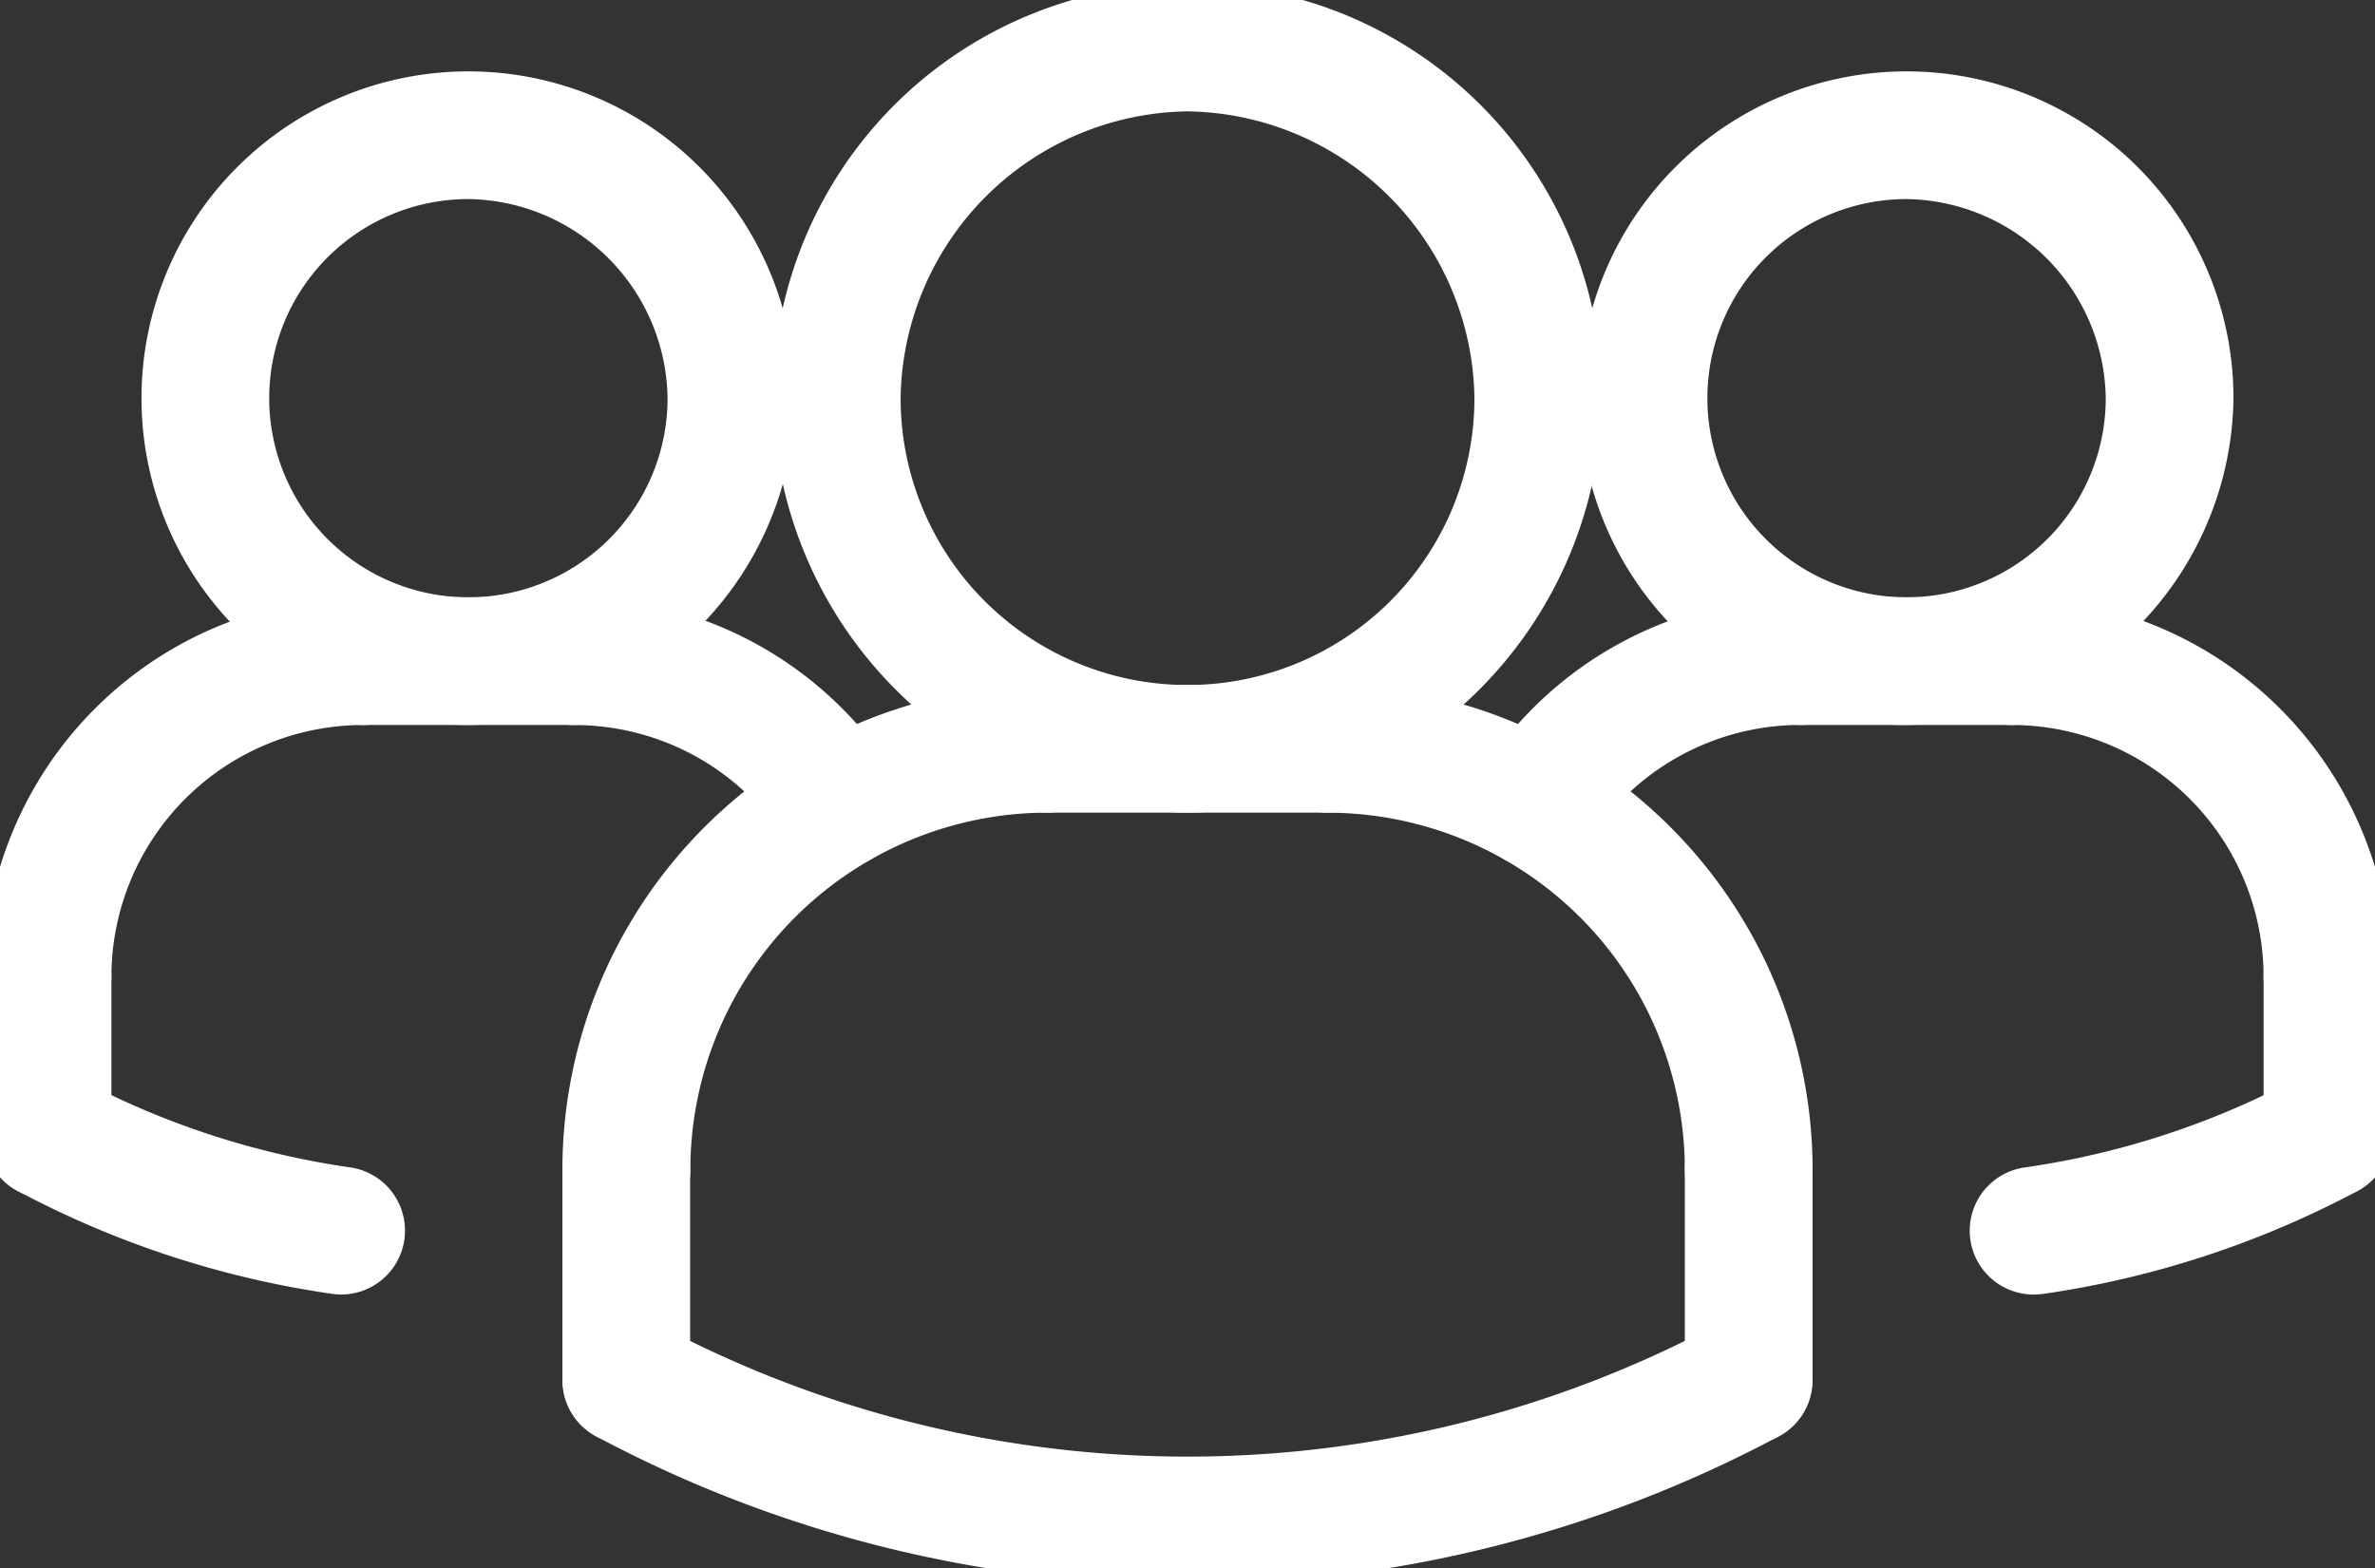 <?xml version="1.0" encoding="UTF-8"?>
<svg xmlns="http://www.w3.org/2000/svg" xmlns:xlink="http://www.w3.org/1999/xlink" width="50.761" height="33.523" viewBox="0 0 50.761 33.523">
  <rect x="0" y="0" width="50.761" height="33.523" fill="#333333" stroke="none"/>
  <defs>
    <clipPath id="clip-path">
      <rect id="Rectangle_326" data-name="Rectangle 326" width="50.761" height="33.523" fill="#fff" stroke="#fff" stroke-width="0.7"></rect>
    </clipPath>
  </defs>
  <g id="Groupe_366" data-name="Groupe 366" transform="translate(-2 -1)">
    <g id="Groupe_366-2" data-name="Groupe 366" transform="translate(2 1)" clip-path="url(#clip-path)">
      <path id="Tracé_244" data-name="Tracé 244" d="M7.3,187.221a1.033,1.033,0,0,1-.146-.01,20.142,20.142,0,0,1-6.612-2.164,1.016,1.016,0,0,1,.956-1.793A18.051,18.051,0,0,0,7.439,185.2a1.016,1.016,0,0,1-.143,2.021Z" transform="translate(0 -159.895)" fill="#fff" stroke="#fff" stroke-width="0.7"></path>
      <path id="Tracé_245" data-name="Tracé 245" d="M335.539,187.228a1.015,1.015,0,0,1-.143-2.02,18.043,18.043,0,0,0,5.945-1.946,1.016,1.016,0,0,1,.956,1.793,20.143,20.143,0,0,1-6.612,2.164,1.2,1.2,0,0,1-.146.009" transform="translate(-292.074 -159.902)" fill="#fff" stroke="#fff" stroke-width="0.7"></path>
      <path id="Tracé_246" data-name="Tracé 246" d="M251.856,108.477a1.015,1.015,0,0,1-.85-1.569,7.738,7.738,0,0,1,6.5-3.524,1.015,1.015,0,1,1,0,2.03,5.709,5.709,0,0,0-4.8,2.6,1.013,1.013,0,0,1-.852.461" transform="translate(-219.01 -90.265)" fill="#fff" stroke="#fff" stroke-width="0.7"></path>
      <path id="Tracé_247" data-name="Tracé 247" d="M275.444,28.051a6.637,6.637,0,1,1,6.637-6.637,6.726,6.726,0,0,1-6.637,6.637m0-11.244a4.607,4.607,0,1,0,4.607,4.607,4.669,4.669,0,0,0-4.607-4.607" transform="translate(-234.695 -12.901)" fill="#fff" stroke="#fff" stroke-width="0.7"></path>
      <path id="Tracé_248" data-name="Tracé 248" d="M338.6,112.169a1.014,1.014,0,0,1-1.015-1.015,5.739,5.739,0,0,0-5.732-5.732,1.015,1.015,0,0,1,0-2.03,7.772,7.772,0,0,1,7.762,7.762,1.015,1.015,0,0,1-1.015,1.015" transform="translate(-288.855 -90.272)" fill="#fff" stroke="#fff" stroke-width="0.7"></path>
      <path id="Tracé_249" data-name="Tracé 249" d="M300.9,105.414h-4.5a1.015,1.015,0,0,1,0-2.03h4.5a1.015,1.015,0,1,1,0,2.03" transform="translate(-257.906 -90.265)" fill="#fff" stroke="#fff" stroke-width="0.7"></path>
      <path id="Tracé_250" data-name="Tracé 250" d="M385.021,161.964a1.014,1.014,0,0,1-1.015-1.015v-3.373a1.015,1.015,0,1,1,2.03,0v3.373A1.014,1.014,0,0,1,385.021,161.964Z" transform="translate(-335.276 -136.693)" fill="#fff" stroke="#fff" stroke-width="0.7"></path>
      <path id="Tracé_251" data-name="Tracé 251" d="M98.5,129.186a1.014,1.014,0,0,1-1.015-1.015A10.022,10.022,0,0,1,107.5,118.16a1.015,1.015,0,0,1,0,2.03,7.989,7.989,0,0,0-7.98,7.98,1.015,1.015,0,0,1-1.015,1.015" transform="translate(-85.115 -103.166)" fill="#fff" stroke="#fff" stroke-width="0.7"></path>
      <path id="Tracé_252" data-name="Tracé 252" d="M175.387,120.19h-6a1.015,1.015,0,0,1,0-2.03h6a1.015,1.015,0,1,1,0,2.03" transform="translate(-147.008 -103.166)" fill="#fff" stroke="#fff" stroke-width="0.7"></path>
      <path id="Tracé_253" data-name="Tracé 253" d="M95.3,108.477a1.015,1.015,0,0,1-.852-.461,5.713,5.713,0,0,0-4.8-2.6,1.015,1.015,0,0,1,0-2.03,7.736,7.736,0,0,1,6.5,3.524,1.015,1.015,0,0,1-.85,1.569" transform="translate(-77.383 -90.265)" fill="#fff" stroke="#fff" stroke-width="0.7"></path>
      <path id="Tracé_254" data-name="Tracé 254" d="M98.5,195.577a1.014,1.014,0,0,1-1.015-1.015v-4.5a1.015,1.015,0,1,1,2.03,0v4.5a1.015,1.015,0,0,1-1.015,1.015" transform="translate(-85.115 -165.058)" fill="#fff" stroke="#fff" stroke-width="0.7"></path>
      <path id="Tracé_255" data-name="Tracé 255" d="M141.438,17.025a8.627,8.627,0,0,1-8.512-8.512,8.512,8.512,0,0,1,17.025,0,8.627,8.627,0,0,1-8.512,8.512m0-14.994a6.569,6.569,0,0,0-6.482,6.482,6.482,6.482,0,0,0,12.964,0,6.569,6.569,0,0,0-6.482-6.482" transform="translate(-116.058)" fill="#fff" stroke="#fff" stroke-width="0.7"></path>
      <path id="Tracé_256" data-name="Tracé 256" d="M225.649,129.186a1.014,1.014,0,0,1-1.015-1.015,7.989,7.989,0,0,0-7.98-7.98,1.015,1.015,0,0,1,0-2.03,10.022,10.022,0,0,1,10.011,10.011,1.014,1.014,0,0,1-1.015,1.015" transform="translate(-188.274 -103.166)" fill="#fff" stroke="#fff" stroke-width="0.7"></path>
      <path id="Tracé_257" data-name="Tracé 257" d="M287.541,195.577a1.014,1.014,0,0,1-1.015-1.015v-4.5a1.015,1.015,0,1,1,2.03,0v4.5a1.014,1.014,0,0,1-1.015,1.015" transform="translate(-250.166 -165.058)" fill="#fff" stroke="#fff" stroke-width="0.7"></path>
      <path id="Tracé_258" data-name="Tracé 258" d="M110.49,229.53a26.49,26.49,0,0,1-12.473-3.124,1.016,1.016,0,0,1,.956-1.793,24.43,24.43,0,0,0,23.034,0,1.016,1.016,0,0,1,.956,1.793A26.509,26.509,0,0,1,110.49,229.53Z" transform="translate(-85.11 -196.007)" fill="#fff" stroke="#fff" stroke-width="0.7"></path>
      <path id="Tracé_259" data-name="Tracé 259" d="M33.227,28.051a6.637,6.637,0,1,1,6.637-6.637,6.726,6.726,0,0,1-6.637,6.637m0-11.244a4.607,4.607,0,1,0,4.607,4.607,4.668,4.668,0,0,0-4.607-4.607" transform="translate(-23.216 -12.901)" fill="#fff" stroke="#fff" stroke-width="0.7"></path>
      <path id="Tracé_260" data-name="Tracé 260" d="M1.021,112.169a1.014,1.014,0,0,1-1.015-1.015,7.772,7.772,0,0,1,7.762-7.762,1.015,1.015,0,1,1,0,2.03,5.737,5.737,0,0,0-5.732,5.732,1.015,1.015,0,0,1-1.015,1.015" transform="translate(-0.005 -90.272)" fill="#fff" stroke="#fff" stroke-width="0.7"></path>
      <path id="Tracé_261" data-name="Tracé 261" d="M58.687,105.414h-4.5a1.015,1.015,0,0,1,0-2.03h4.5a1.015,1.015,0,0,1,0,2.03" transform="translate(-46.426 -90.265)" fill="#fff" stroke="#fff" stroke-width="0.7"></path>
      <path id="Tracé_262" data-name="Tracé 262" d="M1.021,161.964a1.014,1.014,0,0,1-1.015-1.015v-3.373a1.015,1.015,0,0,1,2.03,0v3.373A1.014,1.014,0,0,1,1.021,161.964Z" transform="translate(-0.005 -136.693)" fill="#fff" stroke="#fff" stroke-width="0.7"></path>
    </g>
  </g>
</svg>
